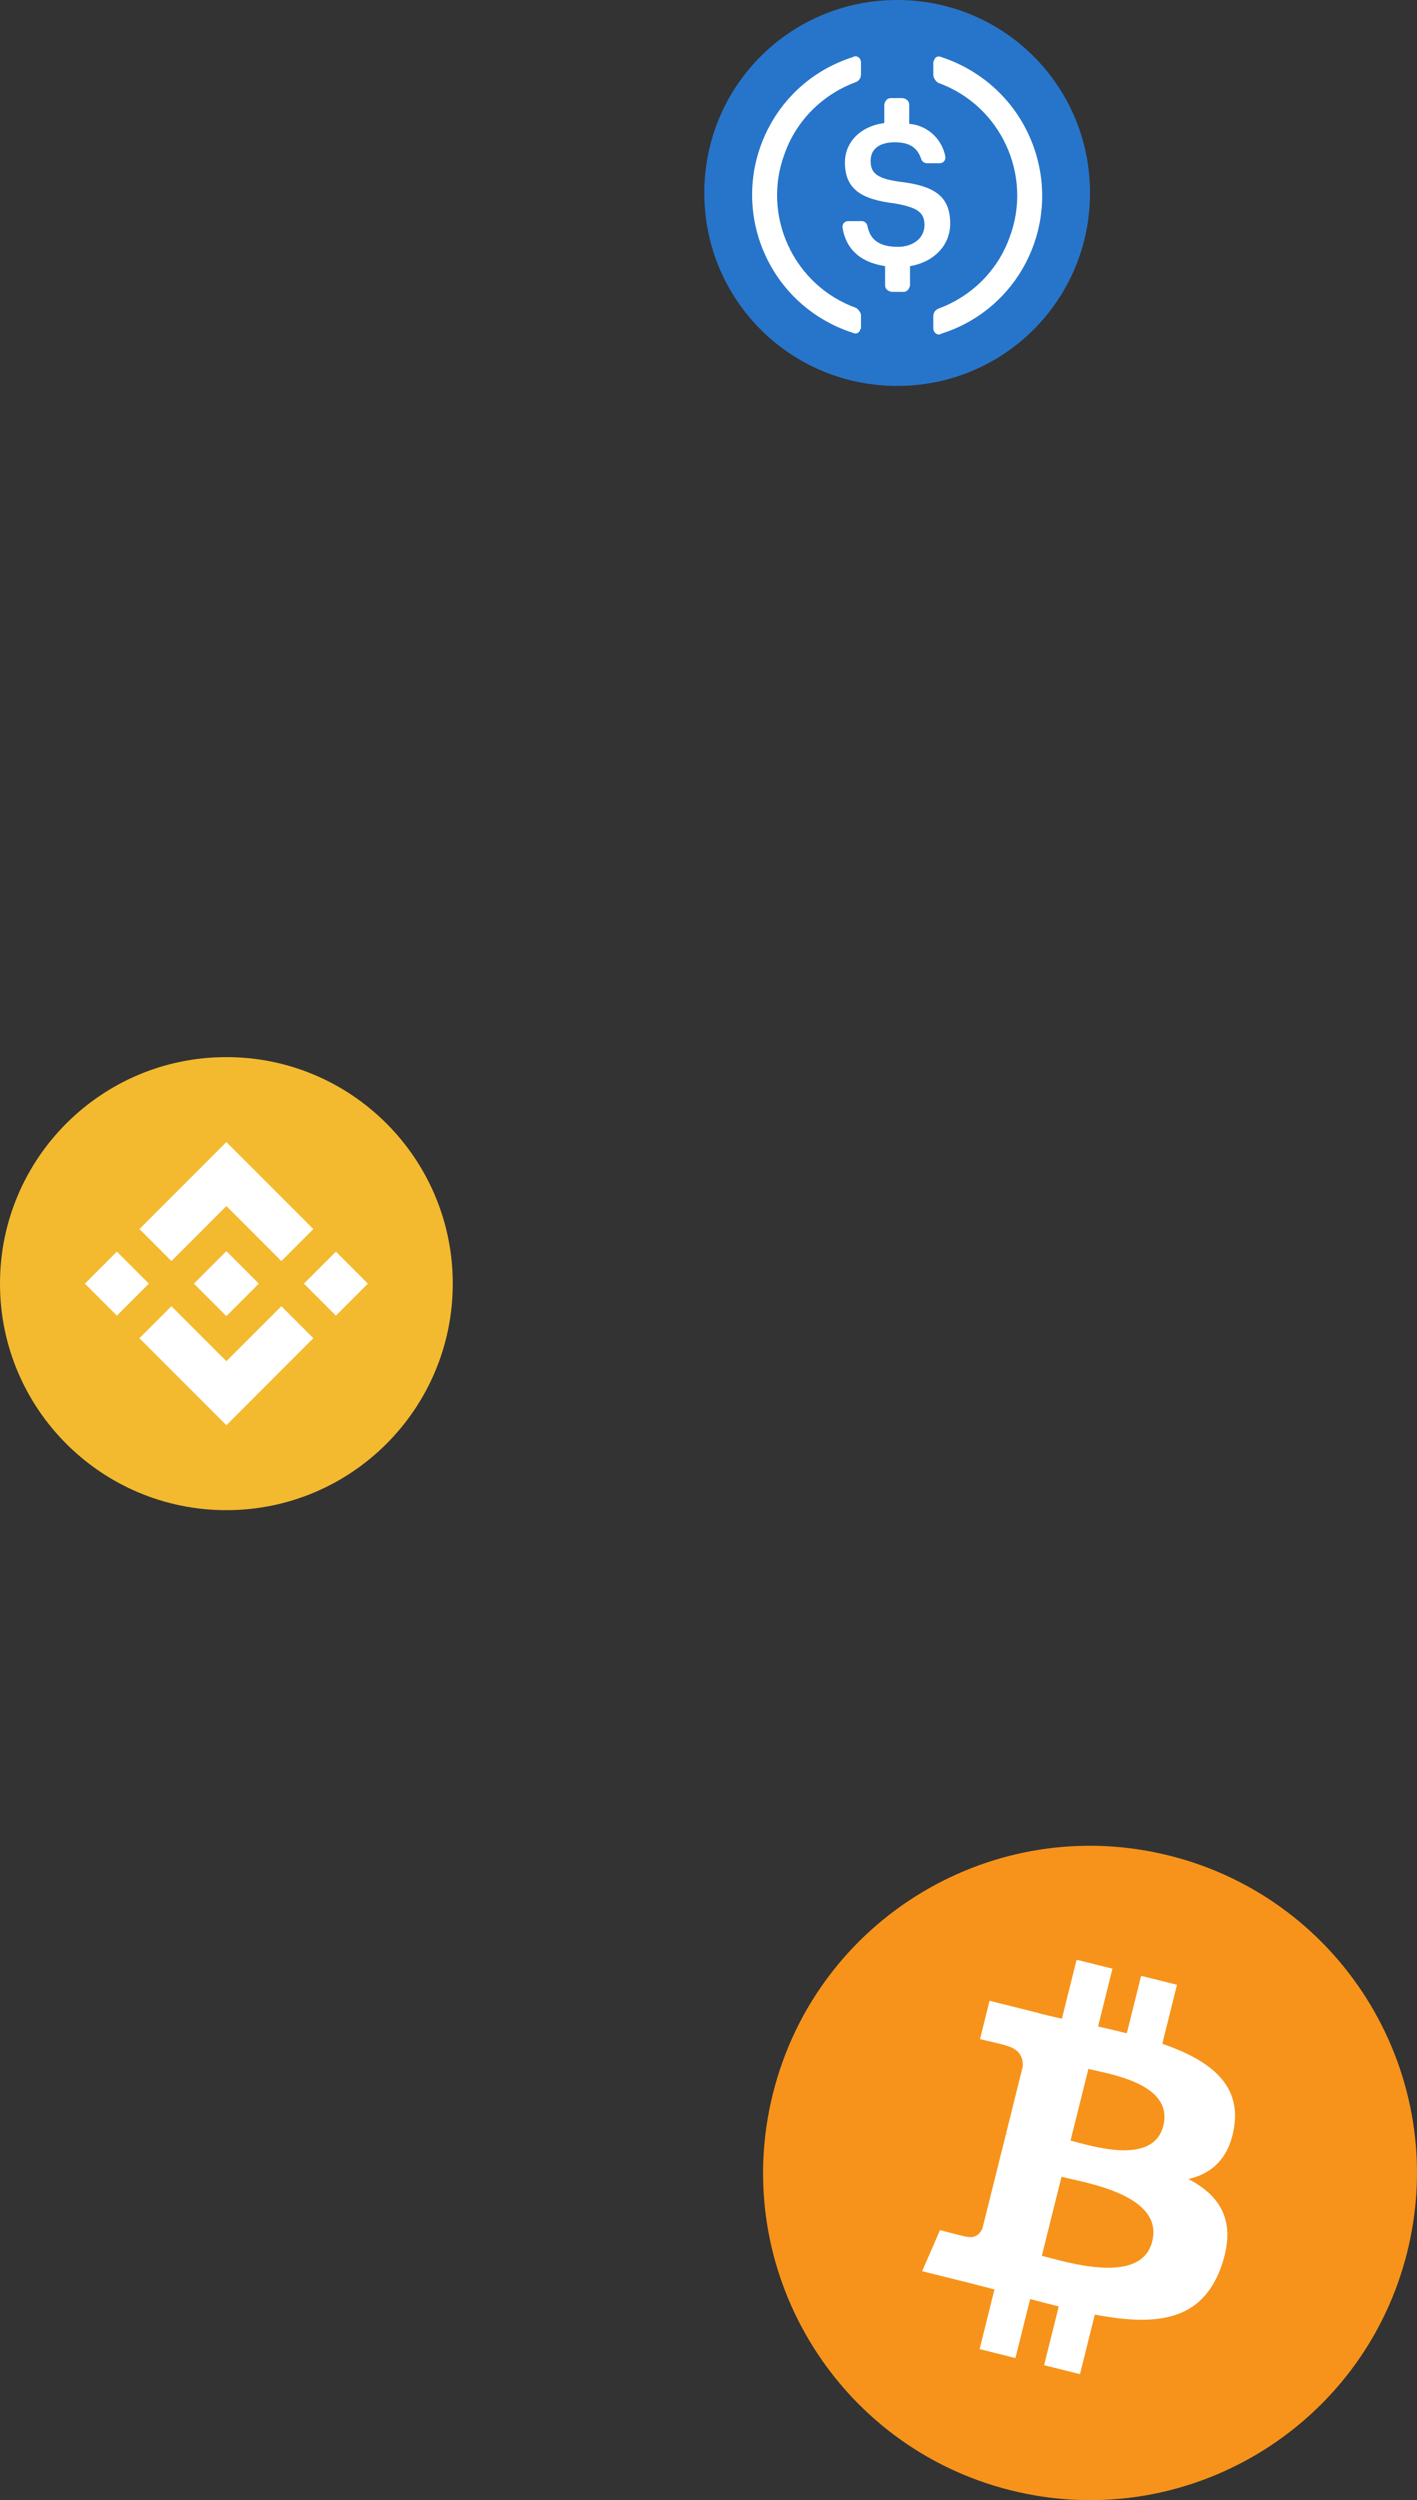 <svg width="169" height="298" viewBox="0 0 169 298" fill="none" xmlns="http://www.w3.org/2000/svg">
<rect x="0" y="0" width="169" height="298" fill="#333333" stroke="none"/>
<g clip-path="url(#clip0_964_12994)">
<path d="M27 180C41.912 180 54 167.912 54 153C54 138.088 41.912 126 27 126C12.088 126 0 138.088 0 153C0 167.912 12.088 180 27 180Z" fill="#F3BA2F"/>
<path d="M20.446 150.307L27 143.753L33.558 150.31L37.371 146.496L27 136.125L16.632 146.493L20.446 150.307ZM10.125 153L13.939 149.186L17.753 153L13.939 156.814L10.125 153ZM20.446 155.693L27 162.247L33.558 155.69L37.371 159.502L27 169.875L16.632 159.507L16.627 159.502L20.446 155.693ZM36.248 153L40.061 149.186L43.875 153L40.061 156.814L36.248 153ZM30.868 152.997H30.871V153L27 156.871L23.134 153.007L23.127 153L23.134 152.995L23.811 152.317L24.14 151.987L27 149.129L30.869 152.998L30.868 152.997Z" fill="white"/>
</g>
<path d="M167.832 268.434C162.623 289.327 141.462 302.042 120.567 296.832C99.68 291.624 86.965 270.461 92.176 249.57C97.382 228.674 118.544 215.958 139.433 221.167C160.327 226.376 173.041 247.541 167.832 268.435L167.832 268.434H167.832Z" fill="#F7931A"/>
<path fill-rule="evenodd" clip-rule="evenodd" d="M147.201 253.443C147.977 248.253 144.026 245.464 138.622 243.602L140.375 236.572L136.096 235.506L134.389 242.351C133.264 242.07 132.109 241.806 130.961 241.544L132.679 234.653L128.402 233.587L126.649 240.615C125.718 240.403 124.803 240.194 123.916 239.973L123.921 239.951L118.019 238.477L116.881 243.048C116.881 243.048 120.056 243.776 119.989 243.821C121.722 244.253 122.035 245.4 121.983 246.31L119.987 254.319C120.106 254.349 120.261 254.393 120.432 254.462L120.307 254.431C120.202 254.404 120.092 254.377 119.979 254.35L117.181 265.57C116.969 266.096 116.431 266.886 115.22 266.586C115.262 266.648 112.109 265.81 112.109 265.81L109.984 270.709L115.554 272.097C116.163 272.25 116.765 272.407 117.361 272.562L117.363 272.563C117.78 272.671 118.194 272.779 118.605 272.884L116.834 279.995L121.108 281.062L122.862 274.026C124.03 274.343 125.163 274.636 126.273 274.911L124.525 281.914L128.805 282.98L130.575 275.882C137.873 277.263 143.36 276.707 145.67 270.106C147.531 264.792 145.577 261.726 141.738 259.727C144.534 259.082 146.641 257.243 147.202 253.444L147.201 253.443L147.201 253.443ZM125.087 269.092L125.087 269.092C124.773 269.009 124.492 268.935 124.253 268.876L126.603 259.455C126.895 259.528 127.251 259.608 127.655 259.698L127.655 259.698C131.267 260.509 138.667 262.17 137.424 267.155H137.424C136.211 272.03 128.579 270.015 125.087 269.092ZM128.379 255.326C131.29 256.103 137.641 257.798 138.747 253.366H138.748C139.877 248.834 133.705 247.468 130.691 246.8C130.352 246.725 130.053 246.659 129.808 246.598L127.678 255.142C127.879 255.192 128.115 255.255 128.379 255.326Z" fill="white"/>
<g clip-path="url(#clip1_964_12994)">
<path d="M107 46C119.746 46 130 35.746 130 23C130 10.254 119.746 0 107 0C94.254 0 84 10.254 84 23C84 35.746 94.254 46 107 46Z" fill="#2775CA"/>
<path d="M113.326 26.642C113.326 23.288 111.313 22.137 107.288 21.658C104.413 21.275 103.838 20.508 103.838 19.167C103.838 17.825 104.797 16.962 106.713 16.962C108.438 16.962 109.397 17.538 109.876 18.975C109.972 19.262 110.259 19.454 110.547 19.454H112.08C112.463 19.454 112.751 19.167 112.751 18.783V18.688C112.368 16.579 110.643 14.95 108.438 14.758V12.458C108.438 12.075 108.151 11.787 107.672 11.692H106.234C105.851 11.692 105.563 11.979 105.468 12.458V14.662C102.593 15.046 100.772 16.962 100.772 19.358C100.772 22.521 102.688 23.767 106.713 24.246C109.397 24.725 110.259 25.3 110.259 26.833C110.259 28.367 108.918 29.421 107.097 29.421C104.605 29.421 103.743 28.367 103.455 26.929C103.359 26.546 103.072 26.354 102.784 26.354H101.155C100.772 26.354 100.484 26.642 100.484 27.025V27.121C100.868 29.517 102.401 31.242 105.563 31.721V34.021C105.563 34.404 105.851 34.692 106.33 34.788H107.768C108.151 34.788 108.438 34.5 108.534 34.021V31.721C111.409 31.242 113.326 29.229 113.326 26.642Z" fill="white"/>
<path d="M102.112 36.704C94.637 34.021 90.804 25.683 93.583 18.304C95.021 14.279 98.183 11.213 102.112 9.775C102.496 9.583 102.687 9.296 102.687 8.817V7.475C102.687 7.092 102.496 6.804 102.112 6.708C102.017 6.708 101.825 6.708 101.729 6.804C92.625 9.679 87.641 19.358 90.516 28.462C92.242 33.829 96.362 37.95 101.729 39.675C102.112 39.867 102.496 39.675 102.592 39.292C102.687 39.196 102.687 39.1 102.687 38.908V37.567C102.687 37.279 102.4 36.896 102.112 36.704ZM112.271 6.804C111.887 6.612 111.504 6.804 111.408 7.187C111.312 7.283 111.312 7.379 111.312 7.571V8.912C111.312 9.296 111.6 9.679 111.887 9.871C119.362 12.554 123.196 20.892 120.417 28.271C118.979 32.296 115.817 35.362 111.887 36.8C111.504 36.992 111.312 37.279 111.312 37.758V39.1C111.312 39.483 111.504 39.771 111.887 39.867C111.983 39.867 112.175 39.867 112.271 39.771C121.375 36.896 126.358 27.217 123.483 18.113C121.758 12.65 117.542 8.529 112.271 6.804Z" fill="white"/>
</g>
<defs>
<clipPath id="clip0_964_12994">
<rect width="54" height="54" fill="white" transform="translate(0 126)"/>
</clipPath>
<clipPath id="clip1_964_12994">
<rect width="46" height="46" fill="white" transform="translate(84)"/>
</clipPath>
</defs>
</svg>
